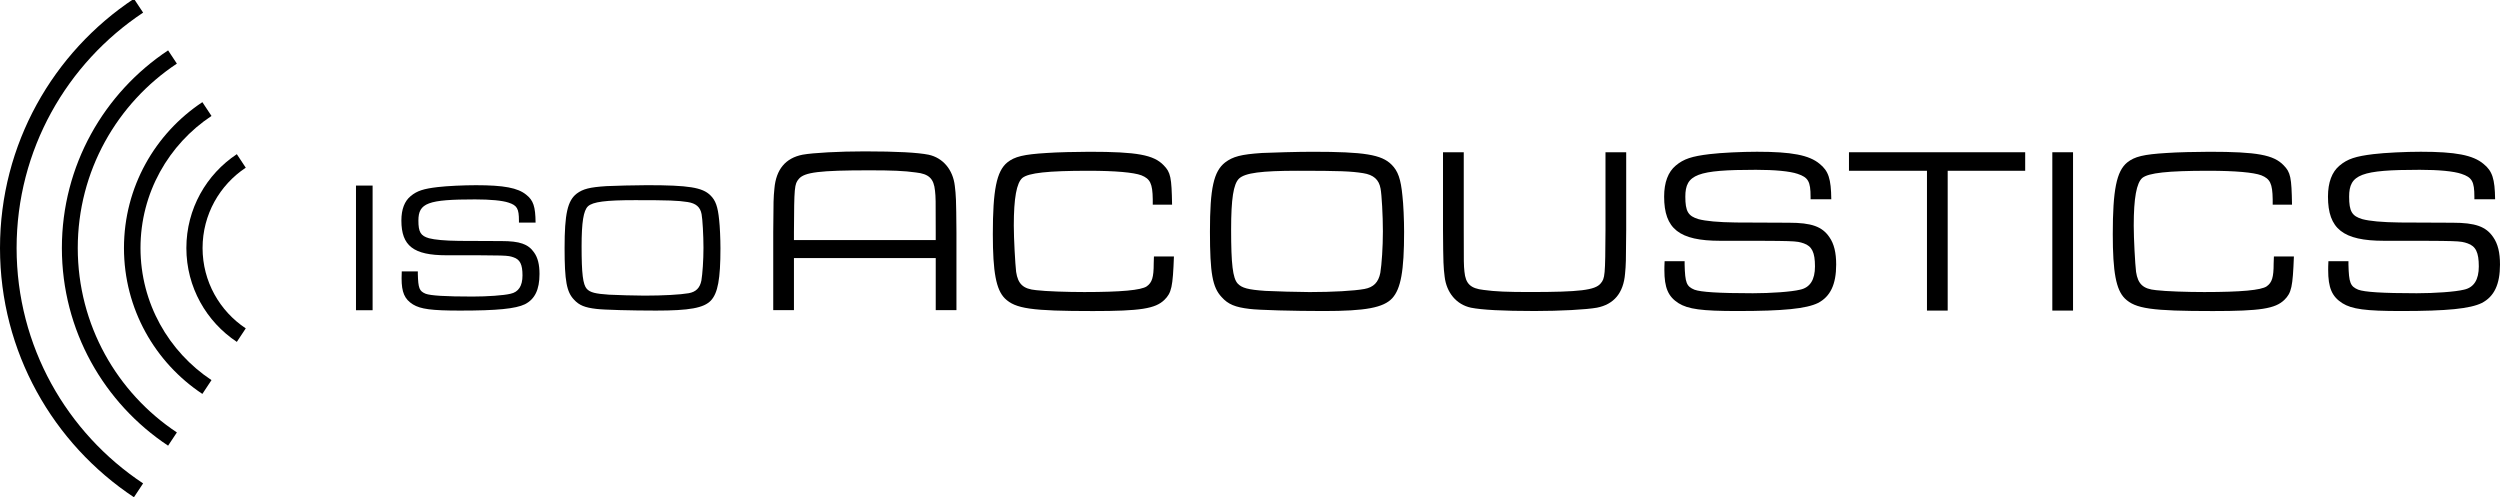 <svg xml:space="preserve" viewBox="0 0 145.926 29.025" height="29.025px" width="145.926px" y="0px" x="0px" xmlns:xlink="http://www.w3.org/1999/xlink" xmlns="http://www.w3.org/2000/svg" id="Layer_1" version="1.1">
<g>
	<rect height="7.276" width="0.97" y="10.832" x="20.779"></rect>
	<path d="M24.389,15.839v0.152c0.022,0.84,0.087,1.003,0.458,1.156c0.295,0.108,1.134,0.163,2.738,0.163
		c0.839,0,1.811-0.064,2.214-0.163c0.469-0.099,0.699-0.458,0.699-1.069c0-0.643-0.142-0.927-0.523-1.058
		c-0.36-0.12-0.36-0.12-3.917-0.12c-1.92,0-2.629-0.546-2.629-2.028c0-0.655,0.185-1.136,0.546-1.429
		c0.37-0.306,0.752-0.427,1.581-0.524c0.546-0.065,1.517-0.109,2.226-0.109c1.625,0,2.444,0.154,2.935,0.557
		c0.415,0.328,0.535,0.687,0.545,1.625h-0.971v-0.109c0-0.709-0.11-0.895-0.611-1.058c-0.36-0.12-1.047-0.186-1.952-0.186
		c-2.749,0-3.306,0.208-3.306,1.233c0,0.675,0.131,0.894,0.622,1.035c0.339,0.087,0.906,0.143,1.756,0.153
		c0.535,0,0.535,0,2.477,0.011c1.058,0,1.56,0.175,1.898,0.666c0.218,0.305,0.316,0.709,0.316,1.254
		c0,0.916-0.273,1.473-0.851,1.767c-0.546,0.262-1.604,0.371-3.785,0.371c-1.669,0-2.302-0.088-2.749-0.359
		c-0.492-0.306-0.665-0.709-0.665-1.527c0-0.055,0-0.229,0.01-0.403H24.389z"></path>
	<path d="M41.464,11.399c0.306,0.295,0.437,0.666,0.513,1.44c0.043,0.371,0.076,1.102,0.076,1.658c0,1.789-0.152,2.607-0.556,3.043
		c-0.415,0.437-1.254,0.589-3.207,0.589c-1.407,0-3.055-0.043-3.479-0.098c-0.665-0.077-1.004-0.207-1.31-0.545
		c-0.425-0.448-0.546-1.08-0.546-3.011c0-1.997,0.174-2.76,0.709-3.175c0.371-0.272,0.741-0.371,1.735-0.436
		c0.447-0.022,1.69-0.055,2.367-0.055C40.199,10.81,40.996,10.94,41.464,11.399 M34.32,12.042c-0.262,0.251-0.372,0.927-0.372,2.346
		c0,1.581,0.077,2.225,0.306,2.476c0.196,0.206,0.49,0.283,1.298,0.337c0.382,0.023,1.603,0.055,2.073,0.055
		c1.08,0,2.083-0.055,2.574-0.141c0.426-0.077,0.655-0.307,0.742-0.742c0.065-0.393,0.121-1.178,0.121-1.909
		c0-0.72-0.055-1.68-0.11-1.964c-0.076-0.414-0.327-0.632-0.818-0.708c-0.567-0.087-1.09-0.109-3.055-0.109
		C35.356,11.682,34.604,11.78,34.32,12.042"></path>
	<path d="M68.523,14.969c-0.067,1.773-0.135,2.121-0.557,2.535c-0.53,0.514-1.399,0.652-4.171,0.652
		c-3.601,0-4.525-0.139-5.137-0.734c-0.516-0.513-0.706-1.538-0.706-3.755c0-2.577,0.218-3.671,0.843-4.184
		c0.434-0.347,0.952-0.472,2.309-0.554c0.571-0.042,1.767-0.07,2.487-0.07c2.786,0,3.75,0.18,4.335,0.79
		c0.407,0.415,0.461,0.707,0.489,2.299h-1.128v-0.317c-0.013-0.915-0.149-1.191-0.665-1.399c-0.449-0.167-1.509-0.264-3.085-0.264
		c-2.392,0-3.492,0.125-3.858,0.416c-0.34,0.291-0.503,1.177-0.503,2.784c0,0.762,0.082,2.245,0.136,2.702
		c0.108,0.707,0.408,0.998,1.169,1.067c0.557,0.069,1.834,0.11,2.812,0.11c2.16,0,3.314-0.11,3.642-0.332
		c0.312-0.222,0.408-0.525,0.408-1.33l0.013-0.416H68.523z"></path>
	<path d="M81.223,9.607c0.381,0.375,0.544,0.845,0.638,1.829c0.056,0.471,0.097,1.399,0.097,2.105c0,2.273-0.19,3.312-0.693,3.867
		c-0.516,0.553-1.562,0.747-3.995,0.747c-1.754,0-3.805-0.055-4.335-0.124c-0.829-0.098-1.25-0.264-1.63-0.693
		c-0.53-0.568-0.68-1.371-0.68-3.823c0-2.535,0.218-3.505,0.883-4.032c0.463-0.347,0.925-0.472,2.161-0.554
		c0.558-0.027,2.106-0.07,2.948-0.07C79.646,8.859,80.639,9.025,81.223,9.607 M72.322,10.425c-0.326,0.319-0.461,1.178-0.461,2.979
		c0,2.009,0.095,2.827,0.381,3.145c0.244,0.263,0.611,0.36,1.616,0.43c0.475,0.027,1.998,0.069,2.582,0.069
		c1.345,0,2.596-0.069,3.206-0.181c0.531-0.098,0.816-0.389,0.924-0.941c0.082-0.5,0.15-1.498,0.15-2.425
		c0-0.914-0.068-2.134-0.136-2.493c-0.094-0.526-0.407-0.804-1.02-0.901c-0.706-0.111-1.359-0.139-3.805-0.139
		C73.614,9.968,72.676,10.093,72.322,10.425"></path>
	<path d="M85.44,8.887v4.544c0,2.009,0,2.009,0.04,2.424c0.067,0.707,0.354,0.983,1.114,1.068c0.679,0.096,1.427,0.123,2.703,0.123
		c2.921,0,3.805-0.11,4.131-0.498c0.259-0.305,0.271-0.457,0.285-3.117V8.887h1.209v4.544c-0.014,1.912-0.014,1.981-0.067,2.549
		c-0.094,1.123-0.651,1.788-1.644,1.98c-0.61,0.111-2.148,0.194-3.628,0.194c-1.875,0-3.098-0.068-3.723-0.194
		c-0.842-0.18-1.427-0.872-1.536-1.814c-0.068-0.568-0.082-0.734-0.095-2.715V8.887H85.44z"></path>
	<path d="M98.332,15.246v0.195c0.027,1.067,0.108,1.274,0.571,1.468c0.367,0.138,1.412,0.208,3.41,0.208
		c1.047,0,2.256-0.083,2.758-0.208c0.585-0.124,0.87-0.582,0.87-1.358c0-0.818-0.177-1.178-0.651-1.344
		c-0.45-0.152-0.45-0.152-4.879-0.152c-2.392,0-3.275-0.692-3.275-2.578c0-0.831,0.232-1.441,0.68-1.814
		c0.463-0.388,0.938-0.542,1.97-0.666c0.681-0.083,1.89-0.139,2.773-0.139c2.023,0,3.044,0.195,3.655,0.707
		c0.517,0.416,0.665,0.873,0.679,2.065h-1.209v-0.139c0-0.9-0.137-1.136-0.761-1.344c-0.45-0.152-1.306-0.235-2.433-0.235
		c-3.424,0-4.117,0.263-4.117,1.565c0,0.86,0.163,1.137,0.774,1.316c0.421,0.111,1.128,0.181,2.188,0.194
		c0.666,0,0.666,0,3.084,0.014c1.318,0,1.943,0.221,2.365,0.845c0.271,0.388,0.394,0.901,0.394,1.594c0,1.163-0.34,1.87-1.06,2.245
		c-0.681,0.332-1.997,0.47-4.715,0.47c-2.079,0-2.867-0.11-3.425-0.456c-0.61-0.389-0.828-0.901-0.828-1.94
		c0-0.069,0-0.291,0.014-0.513H98.332z"></path>
	<polygon points="118.211,8.887 118.211,9.968 113.687,9.968 113.687,18.129 112.478,18.129 112.478,9.968 107.925,9.968 
		107.925,8.887"></polygon>
	<rect height="9.242" width="1.209" y="8.887" x="119.795"></rect>
	<path d="M133.896,14.969c-0.068,1.773-0.137,2.121-0.557,2.535c-0.531,0.514-1.4,0.652-4.173,0.652c-3.6,0-4.523-0.139-5.137-0.734
		c-0.516-0.513-0.705-1.538-0.705-3.755c0-2.577,0.217-3.671,0.842-4.184c0.435-0.347,0.951-0.472,2.309-0.554
		c0.572-0.042,1.768-0.07,2.488-0.07c2.785,0,3.75,0.18,4.335,0.79c0.407,0.415,0.461,0.707,0.488,2.299h-1.128v-0.317
		c-0.014-0.915-0.149-1.191-0.666-1.399c-0.447-0.167-1.508-0.264-3.083-0.264c-2.393,0-3.492,0.125-3.859,0.416
		c-0.34,0.291-0.503,1.177-0.503,2.784c0,0.762,0.08,2.245,0.136,2.702c0.109,0.707,0.407,0.998,1.169,1.067
		c0.557,0.069,1.834,0.11,2.812,0.11c2.161,0,3.316-0.11,3.642-0.332c0.313-0.222,0.408-0.525,0.408-1.33l0.015-0.416H133.896z"></path>
	<path d="M137.08,15.246v0.195c0.026,1.067,0.109,1.274,0.57,1.468c0.367,0.138,1.413,0.208,3.411,0.208
		c1.046,0,2.256-0.083,2.758-0.208c0.585-0.124,0.87-0.582,0.87-1.358c0-0.818-0.177-1.178-0.652-1.344
		c-0.449-0.152-0.449-0.152-4.878-0.152c-2.393,0-3.274-0.692-3.274-2.578c0-0.831,0.23-1.441,0.679-1.814
		c0.463-0.388,0.939-0.542,1.971-0.666c0.679-0.083,1.888-0.139,2.771-0.139c2.025,0,3.045,0.195,3.655,0.707
		c0.518,0.416,0.665,0.873,0.68,2.065h-1.21v-0.139c0-0.9-0.135-1.136-0.759-1.344c-0.45-0.152-1.306-0.235-2.434-0.235
		c-3.424,0-4.118,0.263-4.118,1.565c0,0.86,0.163,1.137,0.776,1.316c0.42,0.111,1.126,0.181,2.187,0.194
		c0.666,0,0.666,0,3.084,0.014c1.318,0,1.943,0.221,2.365,0.845c0.271,0.388,0.394,0.901,0.394,1.594c0,1.163-0.34,1.87-1.061,2.245
		c-0.68,0.332-1.997,0.47-4.714,0.47c-2.079,0-2.868-0.11-3.424-0.456c-0.612-0.389-0.83-0.901-0.83-1.94
		c0-0.069,0-0.291,0.014-0.513H137.08z"></path>
	<path d="M55.732,10.844c-0.109-0.941-0.692-1.635-1.535-1.814c-0.625-0.125-1.848-0.194-3.724-0.194
		c-1.481,0-3.016,0.083-3.627,0.194c-0.992,0.194-1.549,0.859-1.644,1.981c-0.055,0.568-0.055,0.638-0.068,2.55v4.543h1.209v-3.04
		h8.276v3.04h1.209V13.56C55.814,11.579,55.8,11.413,55.732,10.844 M46.343,14.012V13.56c0.013-2.661,0.028-2.812,0.286-3.118
		c0.326-0.388,1.21-0.5,4.13-0.5c1.277,0,2.025,0.028,2.704,0.125c0.761,0.083,1.046,0.361,1.114,1.067
		c0.042,0.416,0.042,0.416,0.042,2.425v0.452H46.343z"></path>
	<path d="M0.969,14.477c0-5.738,2.936-10.789,7.385-13.74L7.818-0.072C3.108,3.053,0,8.401,0,14.477
		C0,20.553,3.108,25.9,7.818,29.025l0.535-0.809C3.905,25.267,0.969,20.215,0.969,14.477z"></path>
	<path d="M4.539,14.477c0-4.495,2.299-8.452,5.785-10.763L9.812,2.94c-3.736,2.478-6.2,6.719-6.2,11.537
		c0,4.818,2.464,9.06,6.2,11.537l0.512-0.773C6.838,22.93,4.539,18.972,4.539,14.477z"></path>
	<path d="M8.201,14.477c0-3.219,1.648-6.053,4.144-7.709l-0.533-0.805c-2.757,1.828-4.576,4.958-4.576,8.514
		c0,3.557,1.819,6.687,4.576,8.516l0.533-0.806C9.849,20.531,8.201,17.696,8.201,14.477z"></path>
	<path d="M11.824,14.477c0-1.958,1.002-3.681,2.521-4.689l-0.522-0.789c-1.774,1.176-2.945,3.189-2.945,5.478
		c0,2.289,1.171,4.302,2.945,5.479l0.522-0.789C12.826,18.158,11.824,16.436,11.824,14.477z"></path>
</g>
</svg>
